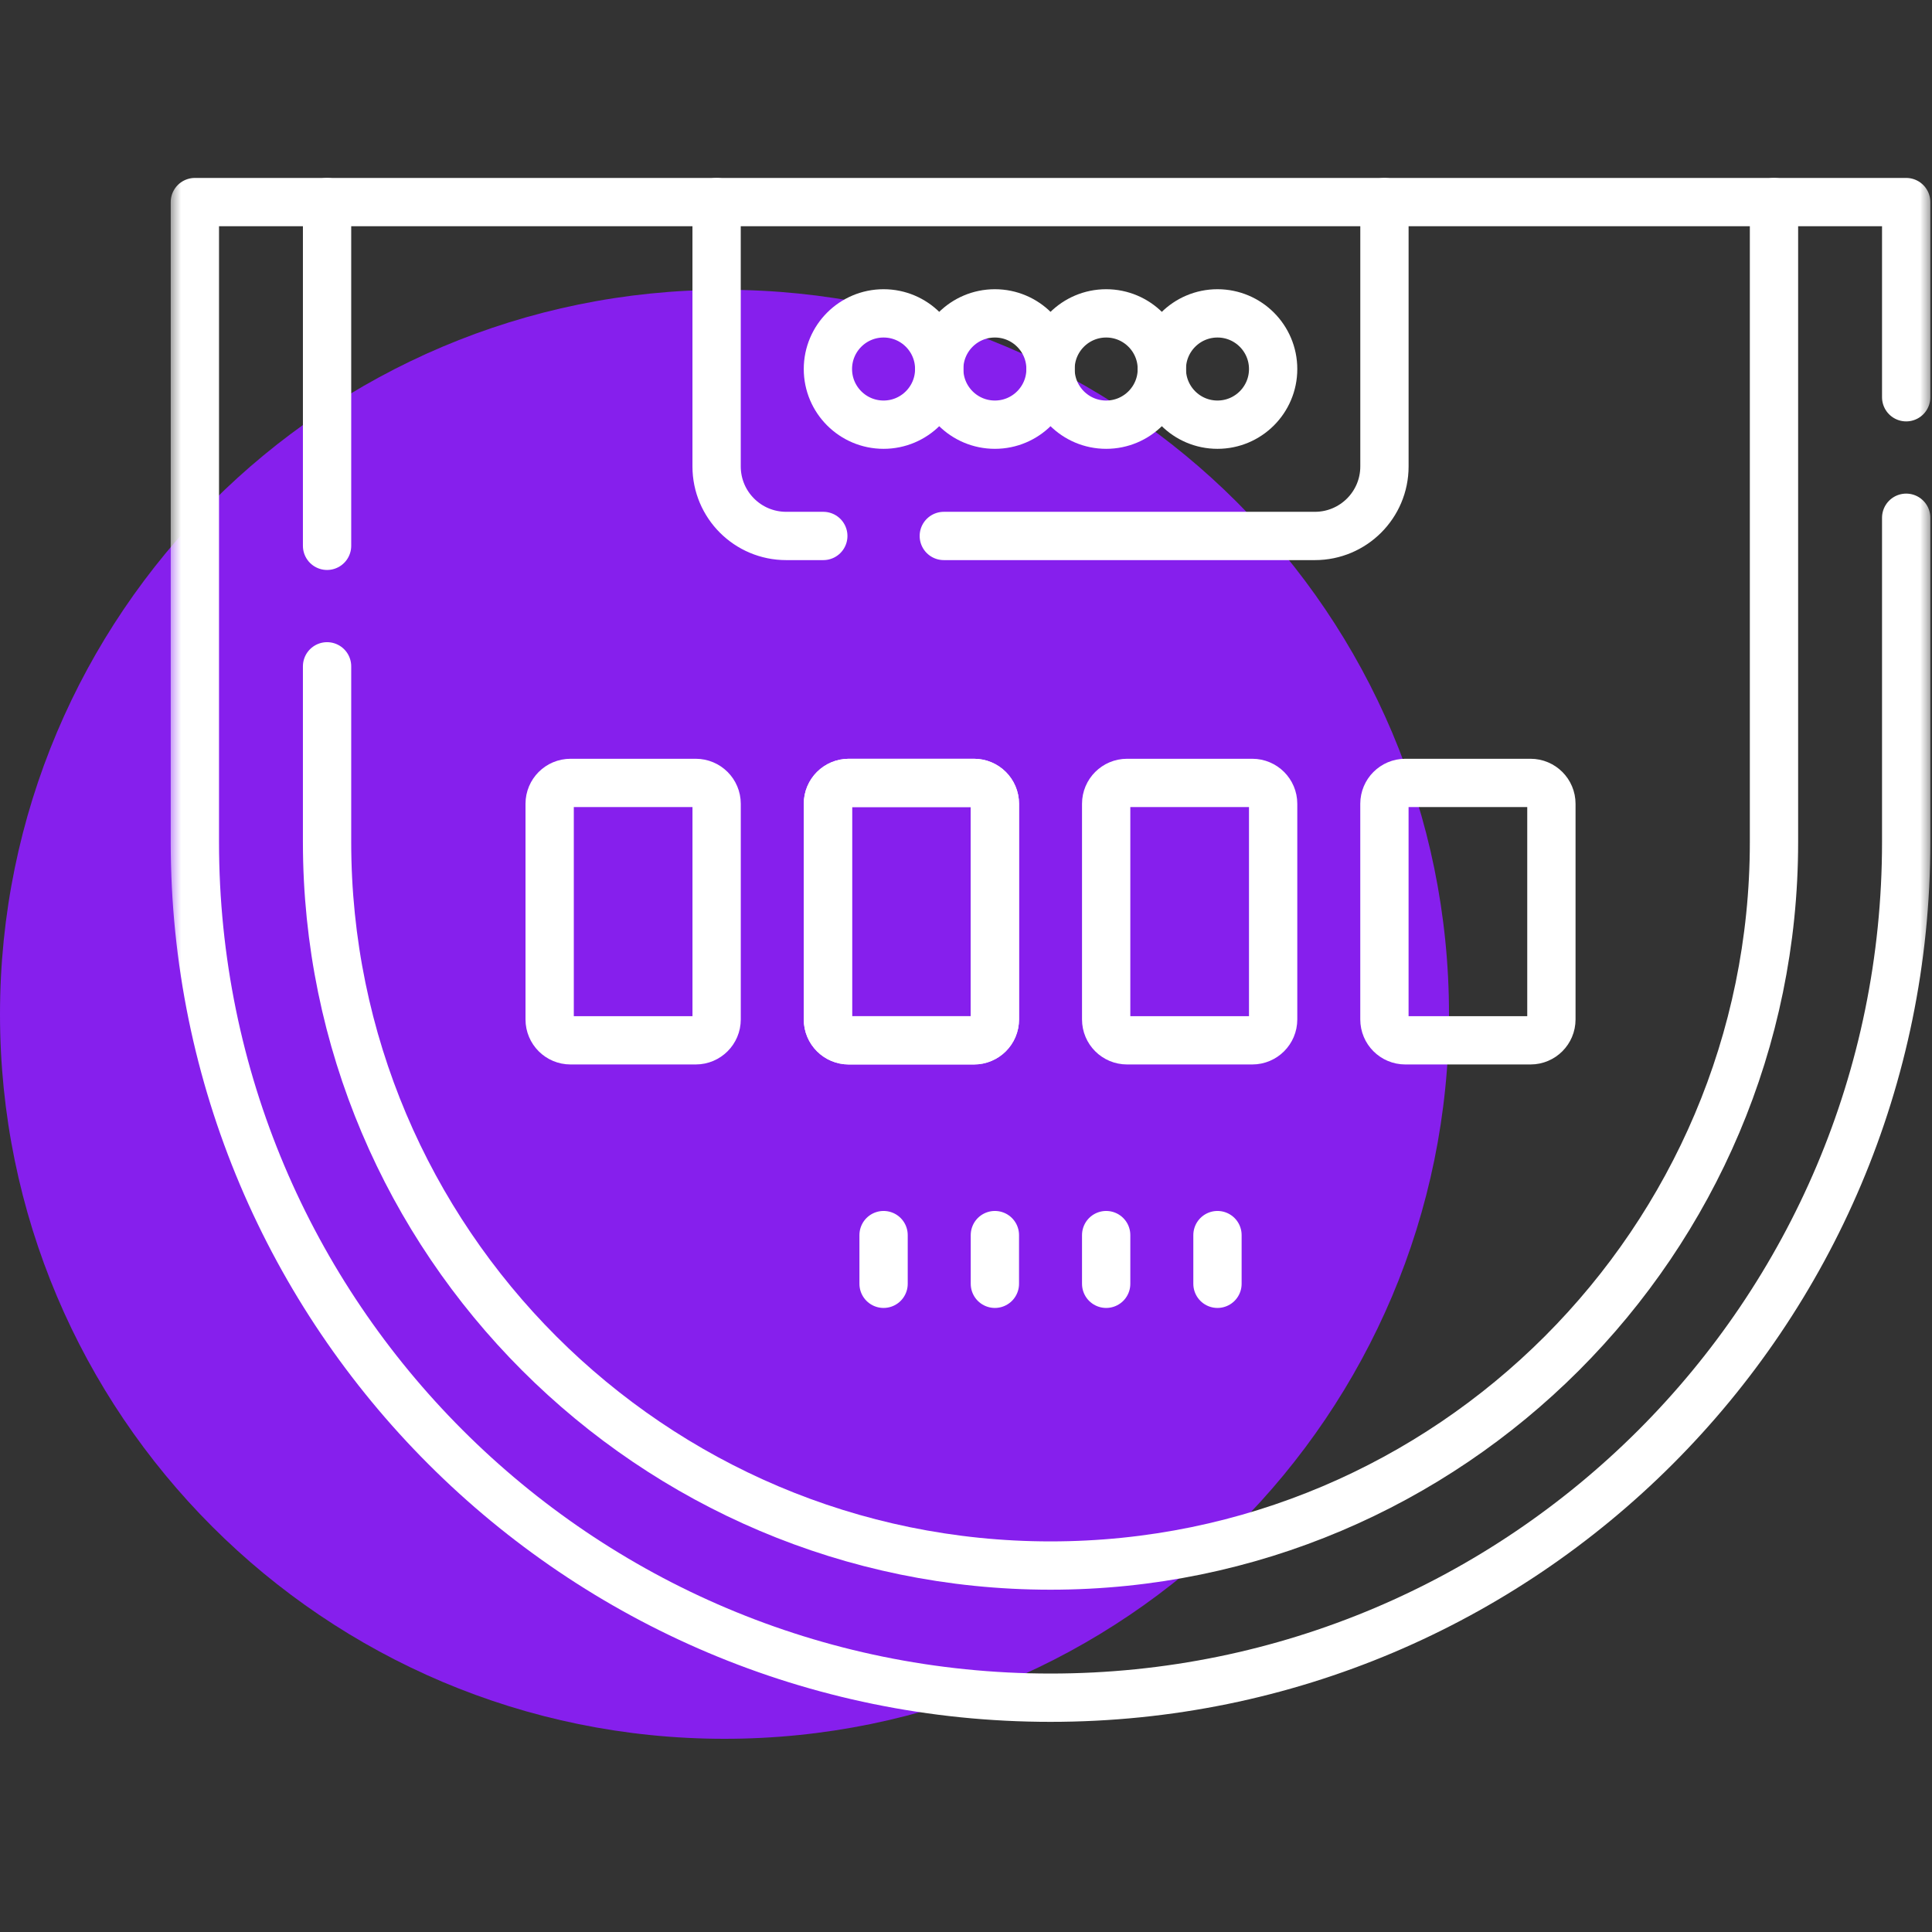 <?xml version="1.0" encoding="utf-8"?>
<svg width="80" height="80" viewBox="0 0 80 80" fill="none" xmlns="http://www.w3.org/2000/svg">
<rect x="0" y="0" width="80" height="80" fill="#333333" stroke="none"/>
<path d="M30 72C46.568 72 60 58.568 60 42C60 25.432 46.568 12 30 12C13.432 12 0 25.432 0 42C0 58.568 13.432 72 30 72Z" fill="#861FED"/>
<mask id="mask0_2337_2343" style="mask-type:luminance" maskUnits="userSpaceOnUse" x="7" y="2" width="73" height="74">
<path d="M7 2.833H80V75.833H7V2.833Z" fill="white"/>
</mask>
<g mask="url(#mask0_2337_2343)">
<path d="M29.673 8.368V19.313C29.673 20.904 30.963 22.193 32.554 22.193H34.091" stroke="white" stroke-width="2" stroke-miterlimit="10" stroke-linecap="round" stroke-linejoin="round"/>
<path d="M57.327 8.368V19.313C57.327 20.904 56.037 22.193 54.446 22.193H39.081" stroke="white" stroke-width="2" stroke-miterlimit="10" stroke-linecap="round" stroke-linejoin="round"/>
<path d="M13.543 22.601V8.368" stroke="white" stroke-width="2" stroke-miterlimit="10" stroke-linecap="round" stroke-linejoin="round"/>
<path d="M73.457 8.368V34.867C73.457 51.386 60.019 64.826 43.5 64.826C26.981 64.826 13.543 51.386 13.543 34.867V27.591" stroke="white" stroke-width="2" stroke-miterlimit="10" stroke-linecap="round" stroke-linejoin="round"/>
<path d="M78.931 21.439V34.867C78.931 54.436 63.067 70.298 43.5 70.298C23.933 70.298 8.069 54.436 8.069 34.867V8.368H78.931V16.449" stroke="white" stroke-width="2" stroke-miterlimit="10" stroke-linecap="round" stroke-linejoin="round"/>
<path d="M48.109 15.281C48.109 16.553 47.077 17.585 45.804 17.585C44.532 17.585 43.5 16.553 43.5 15.281C43.5 14.008 44.532 12.976 45.804 12.976C47.077 12.976 48.109 14.008 48.109 15.281Z" stroke="white" stroke-width="2" stroke-miterlimit="10" stroke-linecap="round" stroke-linejoin="round"/>
<path d="M52.718 15.281C52.718 16.553 51.686 17.585 50.413 17.585C49.141 17.585 48.109 16.553 48.109 15.281C48.109 14.008 49.141 12.976 50.413 12.976C51.686 12.976 52.718 14.008 52.718 15.281Z" stroke="white" stroke-width="2" stroke-miterlimit="10" stroke-linecap="round" stroke-linejoin="round"/>
<path d="M38.891 15.281C38.891 16.553 39.923 17.585 41.196 17.585C42.468 17.585 43.5 16.553 43.5 15.281C43.5 14.008 42.468 12.976 41.196 12.976C39.923 12.976 38.891 14.008 38.891 15.281Z" stroke="white" stroke-width="2" stroke-miterlimit="10" stroke-linecap="round" stroke-linejoin="round"/>
<path d="M34.282 15.281C34.282 16.553 35.314 17.585 36.587 17.585C37.859 17.585 38.891 16.553 38.891 15.281C38.891 14.008 37.859 12.976 36.587 12.976C35.314 12.976 34.282 14.008 34.282 15.281Z" stroke="white" stroke-width="2" stroke-miterlimit="10" stroke-linecap="round" stroke-linejoin="round"/>
<path d="M28.809 43.077H23.624C23.147 43.077 22.76 42.691 22.76 42.213V33.283C22.76 32.806 23.147 32.419 23.624 32.419H28.809C29.287 32.419 29.674 32.806 29.674 33.283V42.213C29.674 42.691 29.287 43.077 28.809 43.077Z" stroke="white" stroke-width="2" stroke-miterlimit="10" stroke-linecap="round" stroke-linejoin="round"/>
<path d="M40.331 43.077H35.146C34.669 43.077 34.282 42.691 34.282 42.213V33.283C34.282 32.806 34.669 32.419 35.146 32.419H40.331C40.809 32.419 41.196 32.806 41.196 33.283V42.213C41.196 42.691 40.809 43.077 40.331 43.077Z" stroke="white" stroke-width="2" stroke-miterlimit="10" stroke-linecap="round" stroke-linejoin="round"/>
<path d="M40.331 43.077H35.146C34.669 43.077 34.282 42.691 34.282 42.213V33.283C34.282 32.806 34.669 32.419 35.146 32.419H40.331C40.809 32.419 41.196 32.806 41.196 33.283V42.213C41.196 42.691 40.809 43.077 40.331 43.077Z" stroke="white" stroke-width="2" stroke-miterlimit="10" stroke-linecap="round" stroke-linejoin="round"/>
<path d="M51.854 43.077H46.669C46.191 43.077 45.804 42.691 45.804 42.213V33.283C45.804 32.806 46.191 32.419 46.669 32.419H51.854C52.331 32.419 52.718 32.806 52.718 33.283V42.213C52.718 42.691 52.331 43.077 51.854 43.077Z" stroke="white" stroke-width="2" stroke-miterlimit="10" stroke-linecap="round" stroke-linejoin="round"/>
<path d="M63.376 43.077H58.191C57.713 43.077 57.326 42.691 57.326 42.213V33.283C57.326 32.806 57.713 32.419 58.191 32.419H63.376C63.853 32.419 64.24 32.806 64.24 33.283V42.213C64.24 42.691 63.853 43.077 63.376 43.077Z" stroke="white" stroke-width="2" stroke-miterlimit="10" stroke-linecap="round" stroke-linejoin="round"/>
<path d="M36.587 53.159V51.143" stroke="white" stroke-width="2" stroke-miterlimit="10" stroke-linecap="round" stroke-linejoin="round"/>
<path d="M41.196 53.159V51.143" stroke="white" stroke-width="2" stroke-miterlimit="10" stroke-linecap="round" stroke-linejoin="round"/>
<path d="M45.804 53.159V51.143" stroke="white" stroke-width="2" stroke-miterlimit="10" stroke-linecap="round" stroke-linejoin="round"/>
<path d="M50.413 53.159V51.143" stroke="white" stroke-width="2" stroke-miterlimit="10" stroke-linecap="round" stroke-linejoin="round"/>
</g>
</svg>
